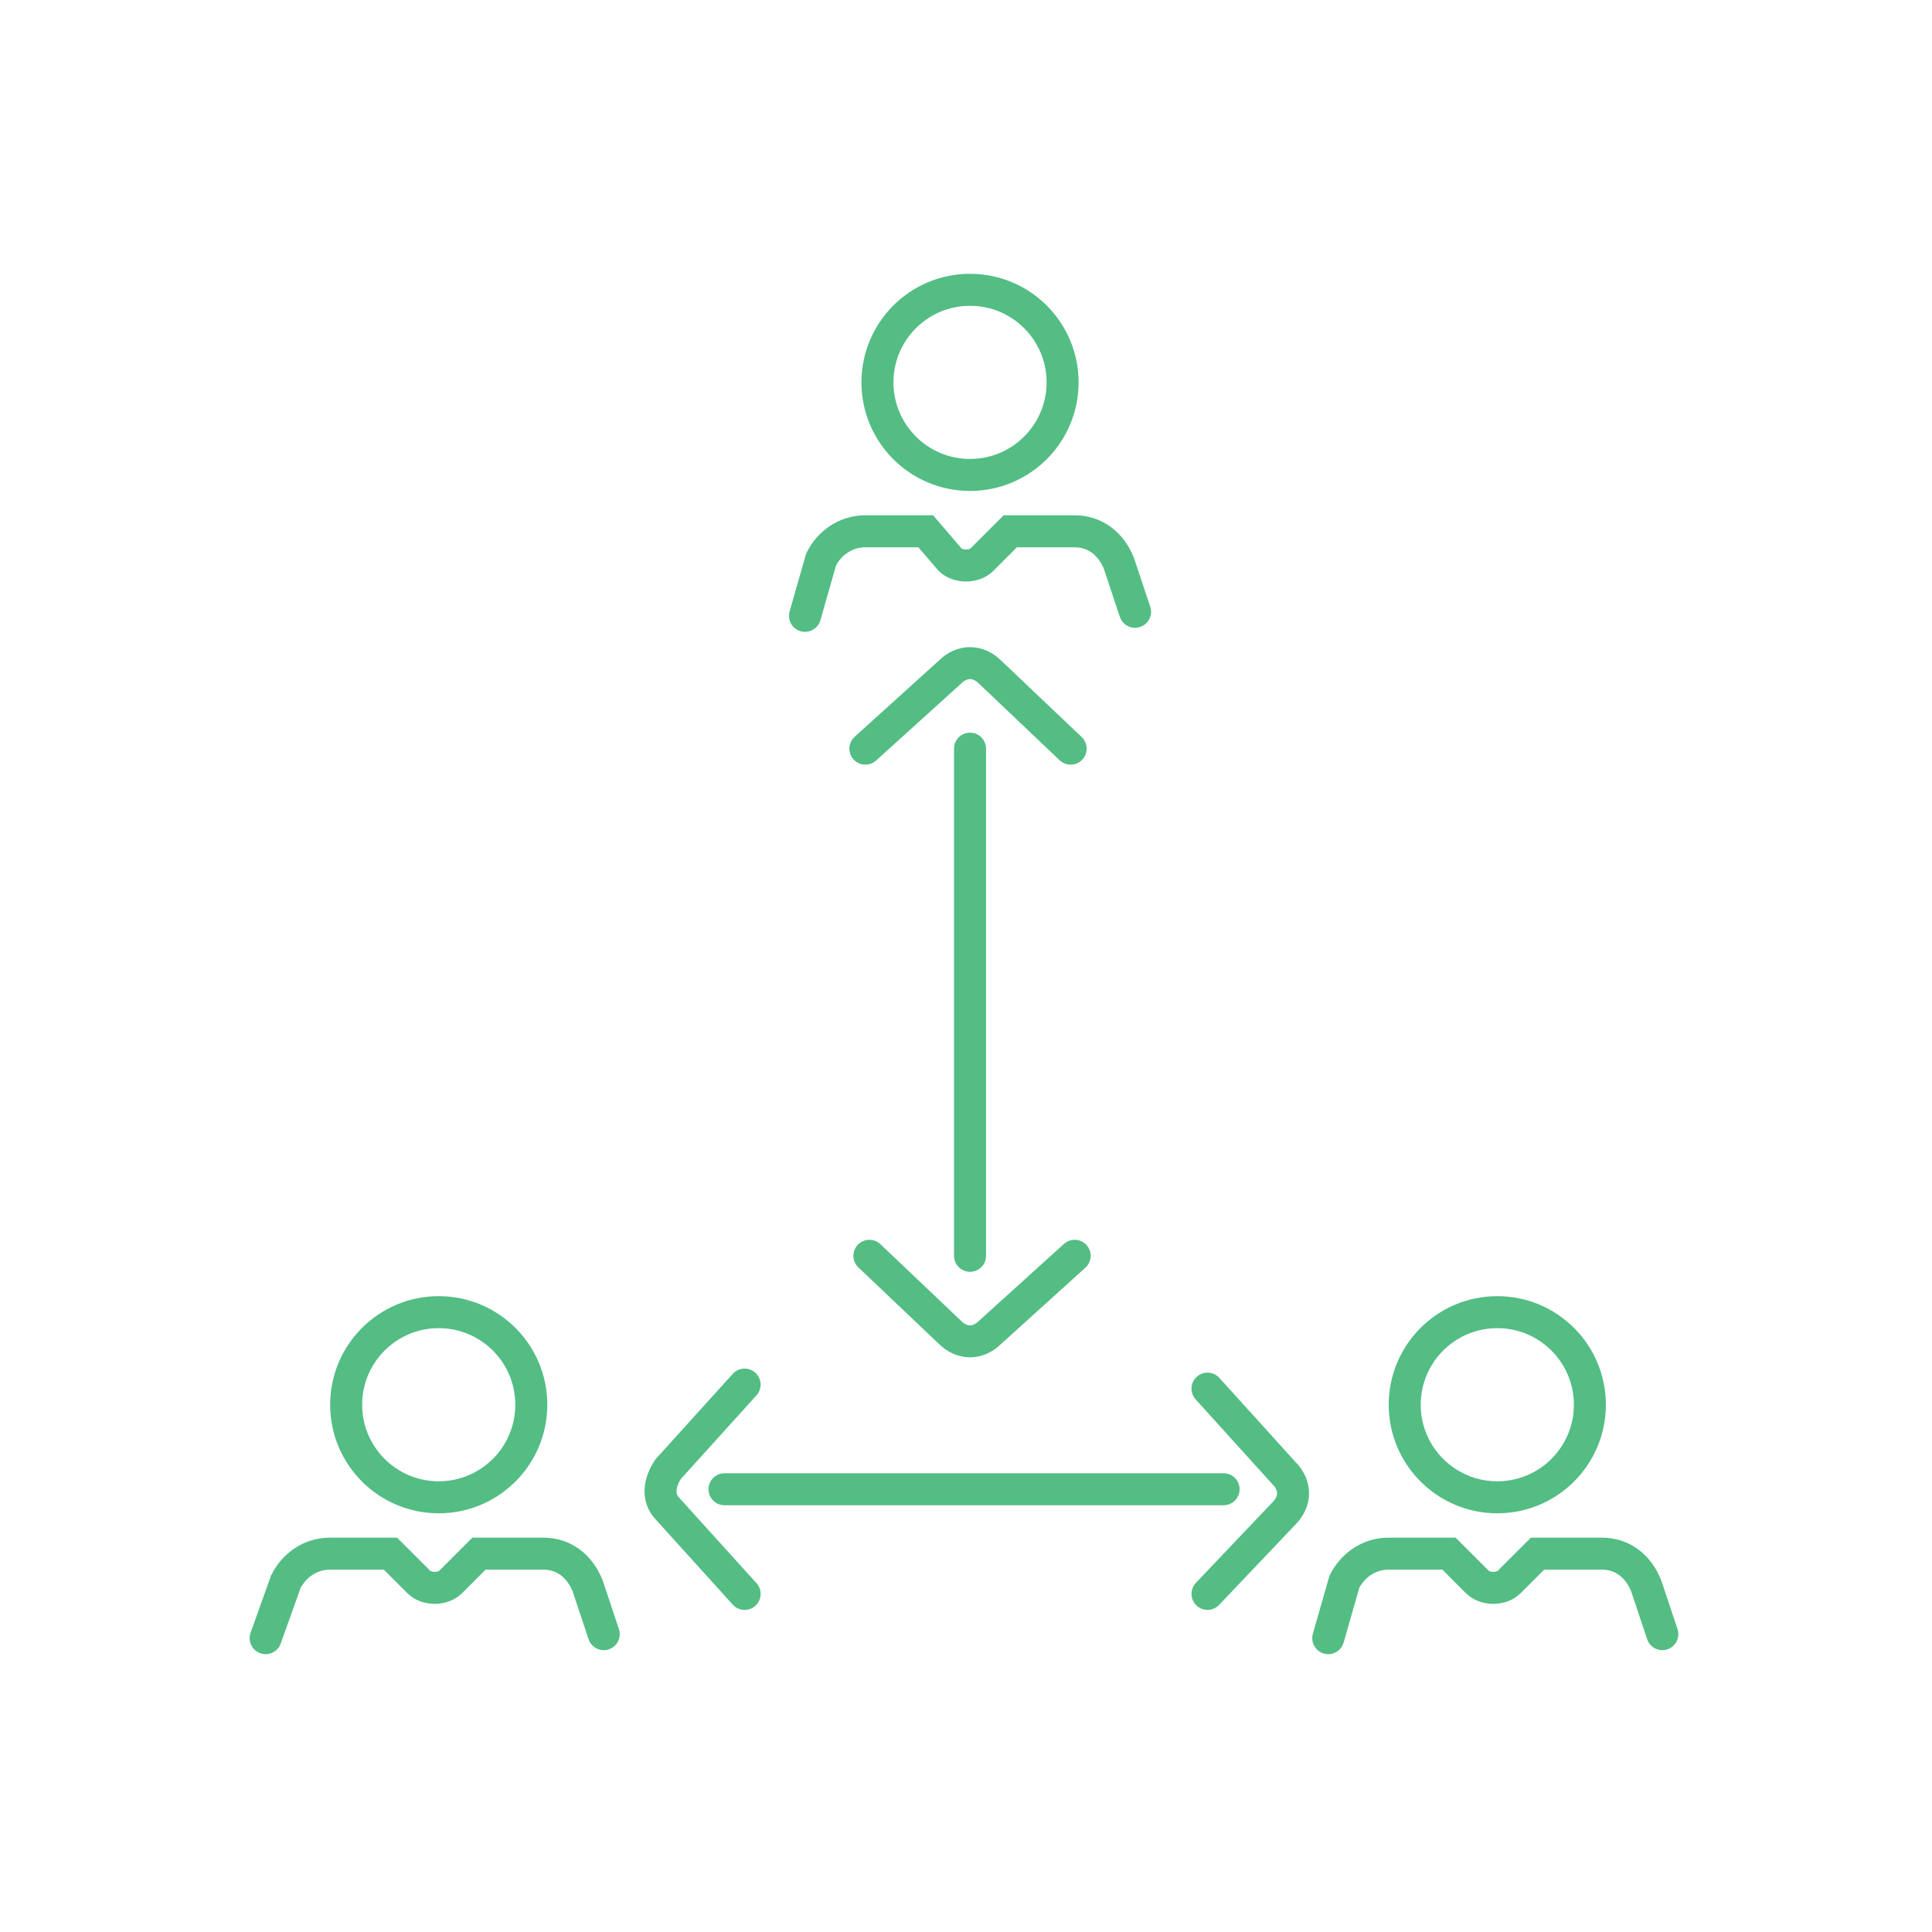 <?xml version="1.0" encoding="utf-8"?>
<!-- Generator: Adobe Illustrator 26.5.0, SVG Export Plug-In . SVG Version: 6.00 Build 0)  -->
<svg version="1.1" id="ICONS" xmlns="http://www.w3.org/2000/svg" xmlns:xlink="http://www.w3.org/1999/xlink" x="0px" y="0px"
	 viewBox="0 0 48 48" style="enable-background:new 0 0 48 48;" xml:space="preserve">
<style type="text/css">
	.st0{fill:none;stroke:#53BD84;stroke-width:0.795;stroke-miterlimit:10;}
	.st1{fill:none;stroke:#53BD84;stroke-width:0.795;stroke-linecap:round;stroke-miterlimit:10;}
</style>
<g>
	<circle class="st0" cx="24.1" cy="9.5" r="2.3"/>
	<path class="st1" d="M28.2,15.2L27.8,14c-0.2-0.5-0.6-0.8-1.1-0.8h-1.6l-0.7,0.7c-0.2,0.2-0.6,0.2-0.8,0L23,13.2h-1.5
		c-0.5,0-0.9,0.3-1.1,0.7L20,15.3"/>
	<line class="st1" x1="24.1" y1="18.6" x2="24.1" y2="31.2"/>
	<path class="st1" d="M21.5,18.6l2.1-1.9c0.3-0.3,0.7-0.3,1,0l2,1.9"/>
	<path class="st1" d="M26.7,31.2l-2.1,1.9c-0.3,0.3-0.7,0.3-1,0l-2-1.9"/>
	<line class="st1" x1="30.4" y1="37" x2="18" y2="37"/>
	<path class="st1" d="M30,34.5l1.9,2.1c0.3,0.3,0.3,0.7,0,1l-1.9,2"/>
	<path class="st1" d="M18.5,39.6l-1.9-2.1c-0.3-0.3-0.2-0.7,0-1l1.9-2.1"/>
	<circle class="st0" cx="10.9" cy="34.9" r="2.3"/>
	<path class="st1" d="M15,40.6l-0.4-1.2c-0.2-0.5-0.6-0.8-1.1-0.8h-1.6l-0.7,0.7c-0.2,0.2-0.6,0.2-0.8,0l-0.7-0.7H8.2
		c-0.5,0-0.9,0.3-1.1,0.7l-0.5,1.4"/>
	<circle class="st0" cx="37.2" cy="34.9" r="2.3"/>
	<path class="st1" d="M41.3,40.6l-0.4-1.2c-0.2-0.5-0.6-0.8-1.1-0.8h-1.6l-0.7,0.7c-0.2,0.2-0.6,0.2-0.8,0l-0.7-0.7h-1.5
		c-0.5,0-0.9,0.3-1.1,0.7L33,40.7"/>
</g>
</svg>
